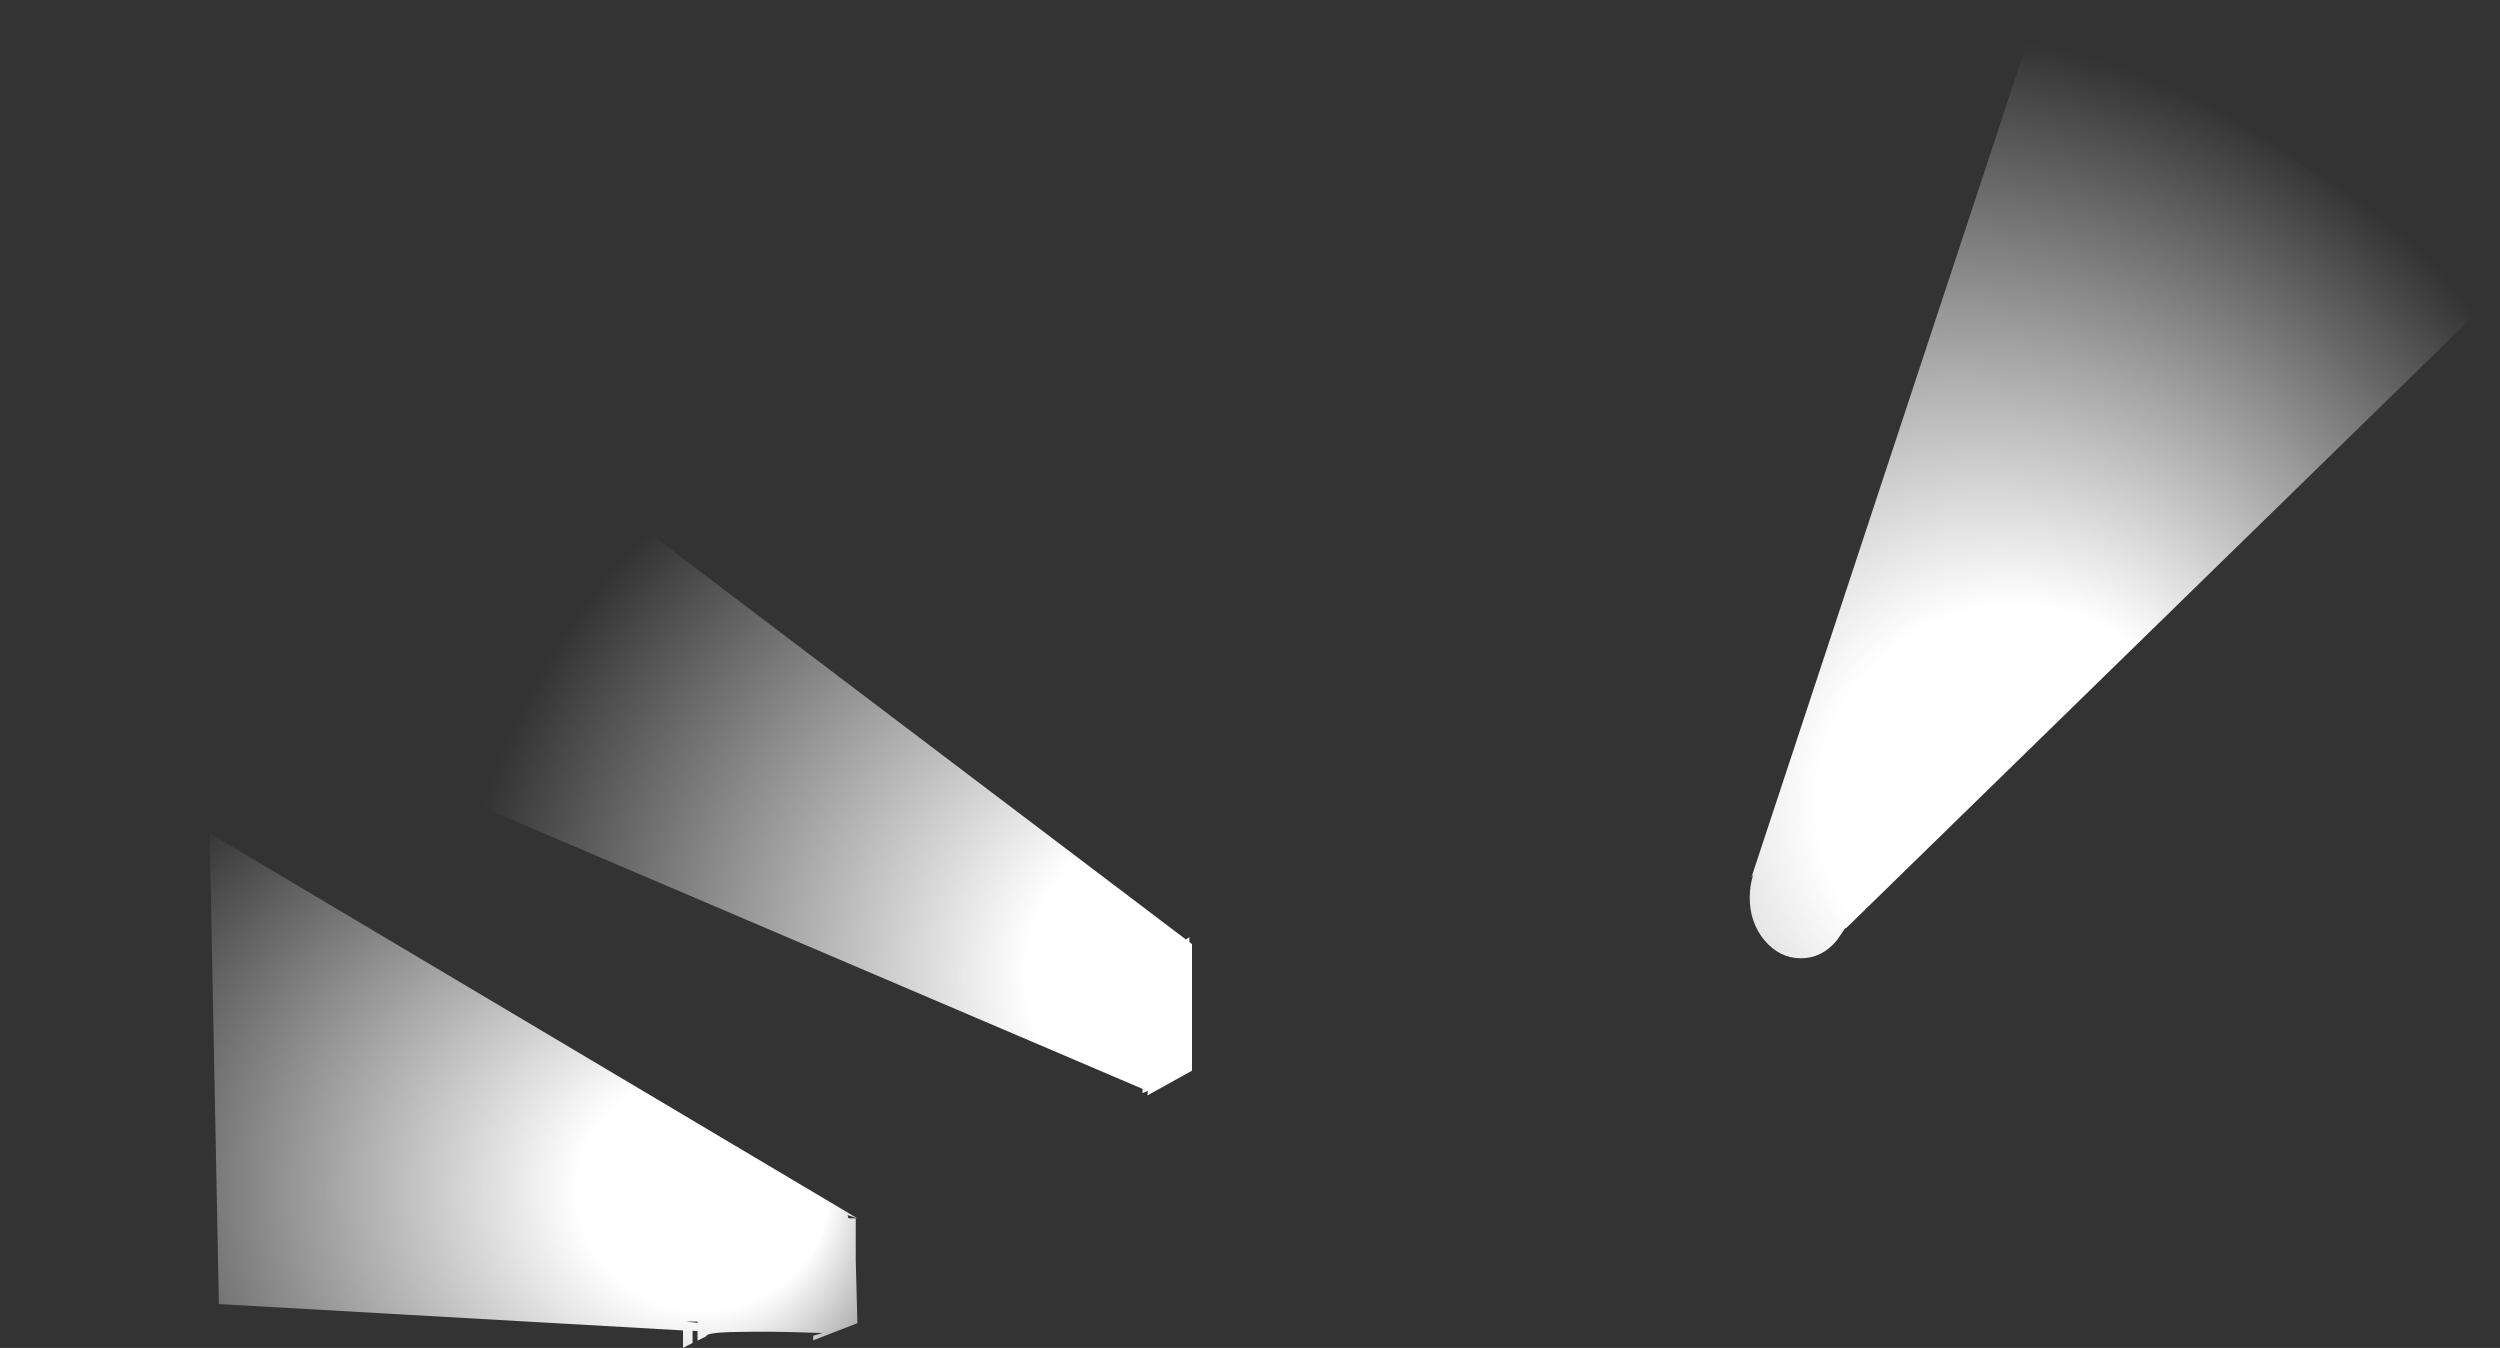 <?xml version="1.0" encoding="UTF-8" standalone="no"?>
<svg xmlns:xlink="http://www.w3.org/1999/xlink" height="204.45px" width="379.2px" xmlns="http://www.w3.org/2000/svg">
  <rect width="100%" height="100%" fill="#333333" stroke="none"/>
  <g transform="matrix(1.0, 0.0, 0.0, 1.0, 103.8, 126.7)">
    <path d="M69.6 24.45 L69.55 20.45 72.0 18.65 72.05 22.95 69.6 24.45 M73.7 23.95 L73.7 24.0 76.65 22.3 76.7 27.95 73.65 29.8 73.7 24.0 73.65 24.0 73.7 23.95 M76.7 30.05 L76.75 35.5 73.7 37.15 73.75 31.7 76.7 30.05 M73.75 17.45 L76.6 15.45 76.65 20.15 73.65 22.0 73.75 17.45 M72.05 30.7 L69.5 32.35 69.55 26.25 72.05 24.8 72.05 30.7 M72.0 32.75 L72.0 38.05 69.5 39.1 69.5 34.1 72.0 32.75" fill="#ffffff" fill-rule="evenodd" stroke="none"/>
    <path d="M-0.2 77.75 L-0.2 75.1 -70.6 71.1 -72.0 -0.3 26.25 58.1 24.75 57.6 24.9 58.1 26.0 58.1 26.0 64.45 26.25 74.0 19.55 76.6 19.55 75.9 20.95 75.5 Q14.4 75.25 10.3 75.3 L7.05 75.35 Q3.35 75.45 3.3 76.0 L2.0 76.65 2.0 75.2 1.25 75.15 1.25 77.0 -0.2 77.75 M0.25 73.75 L2.0 73.95 2.0 73.8 2.05 73.75 0.25 73.75" fill="url(#gradient0)" fill-rule="evenodd" stroke="none"/>
    <path d="M-45.0 -75.9 L77.0 16.5 77.0 35.7 70.25 39.45 70.3 38.8 -103.8 -35.5 -45.0 -75.9" fill="url(#gradient1)" fill-rule="evenodd" stroke="none"/>
    <path d="M275.4 -82.7 L176.2 14.1 176.1 14.05 174.8 15.95 Q172.55 18.65 169.35 18.65 166.15 18.65 163.85 15.95 161.6 13.25 161.6 9.45 161.6 7.55 162.15 5.95 L161.85 6.4 205.8 -126.7 275.4 -82.7" fill="url(#gradient2)" fill-rule="evenodd" stroke="none"/>
  </g>
  <defs>
    <radialGradient cx="0" cy="0" fx="422.4" fy="0" gradientTransform="matrix(0.091, 0.0, 0.0, 0.087, -25.75, 53.85)" gradientUnits="userSpaceOnUse" id="gradient0" r="819.2" spreadMethod="pad">
      <stop offset="0.0" stop-color="#ffffff"/>
      <stop offset="0.255" stop-color="#ffffff"/>
      <stop offset="1.0" stop-color="#ffffff" stop-opacity="0.0"/>
    </radialGradient>
    <radialGradient cx="0" cy="0" fx="201.6" fy="0" gradientTransform="matrix(0.113, 0.0, 0.0, 0.113, 58.55, 21.05)" gradientUnits="userSpaceOnUse" id="gradient1" r="819.2" spreadMethod="pad">
      <stop offset="0.0" stop-color="#ffffff"/>
      <stop offset="0.255" stop-color="#ffffff"/>
      <stop offset="1.0" stop-color="#ffffff" stop-opacity="0.0"/>
    </radialGradient>
    <radialGradient cx="0" cy="0" fx="201.6" fy="0" gradientTransform="matrix(0.144, 0.0, 0.0, 0.144, 180.25, -4.7)" gradientUnits="userSpaceOnUse" id="gradient2" r="819.2" spreadMethod="pad">
      <stop offset="0.0" stop-color="#ffffff"/>
      <stop offset="0.255" stop-color="#ffffff"/>
      <stop offset="1.0" stop-color="#ffffff" stop-opacity="0.0"/>
    </radialGradient>
  </defs>
</svg>
